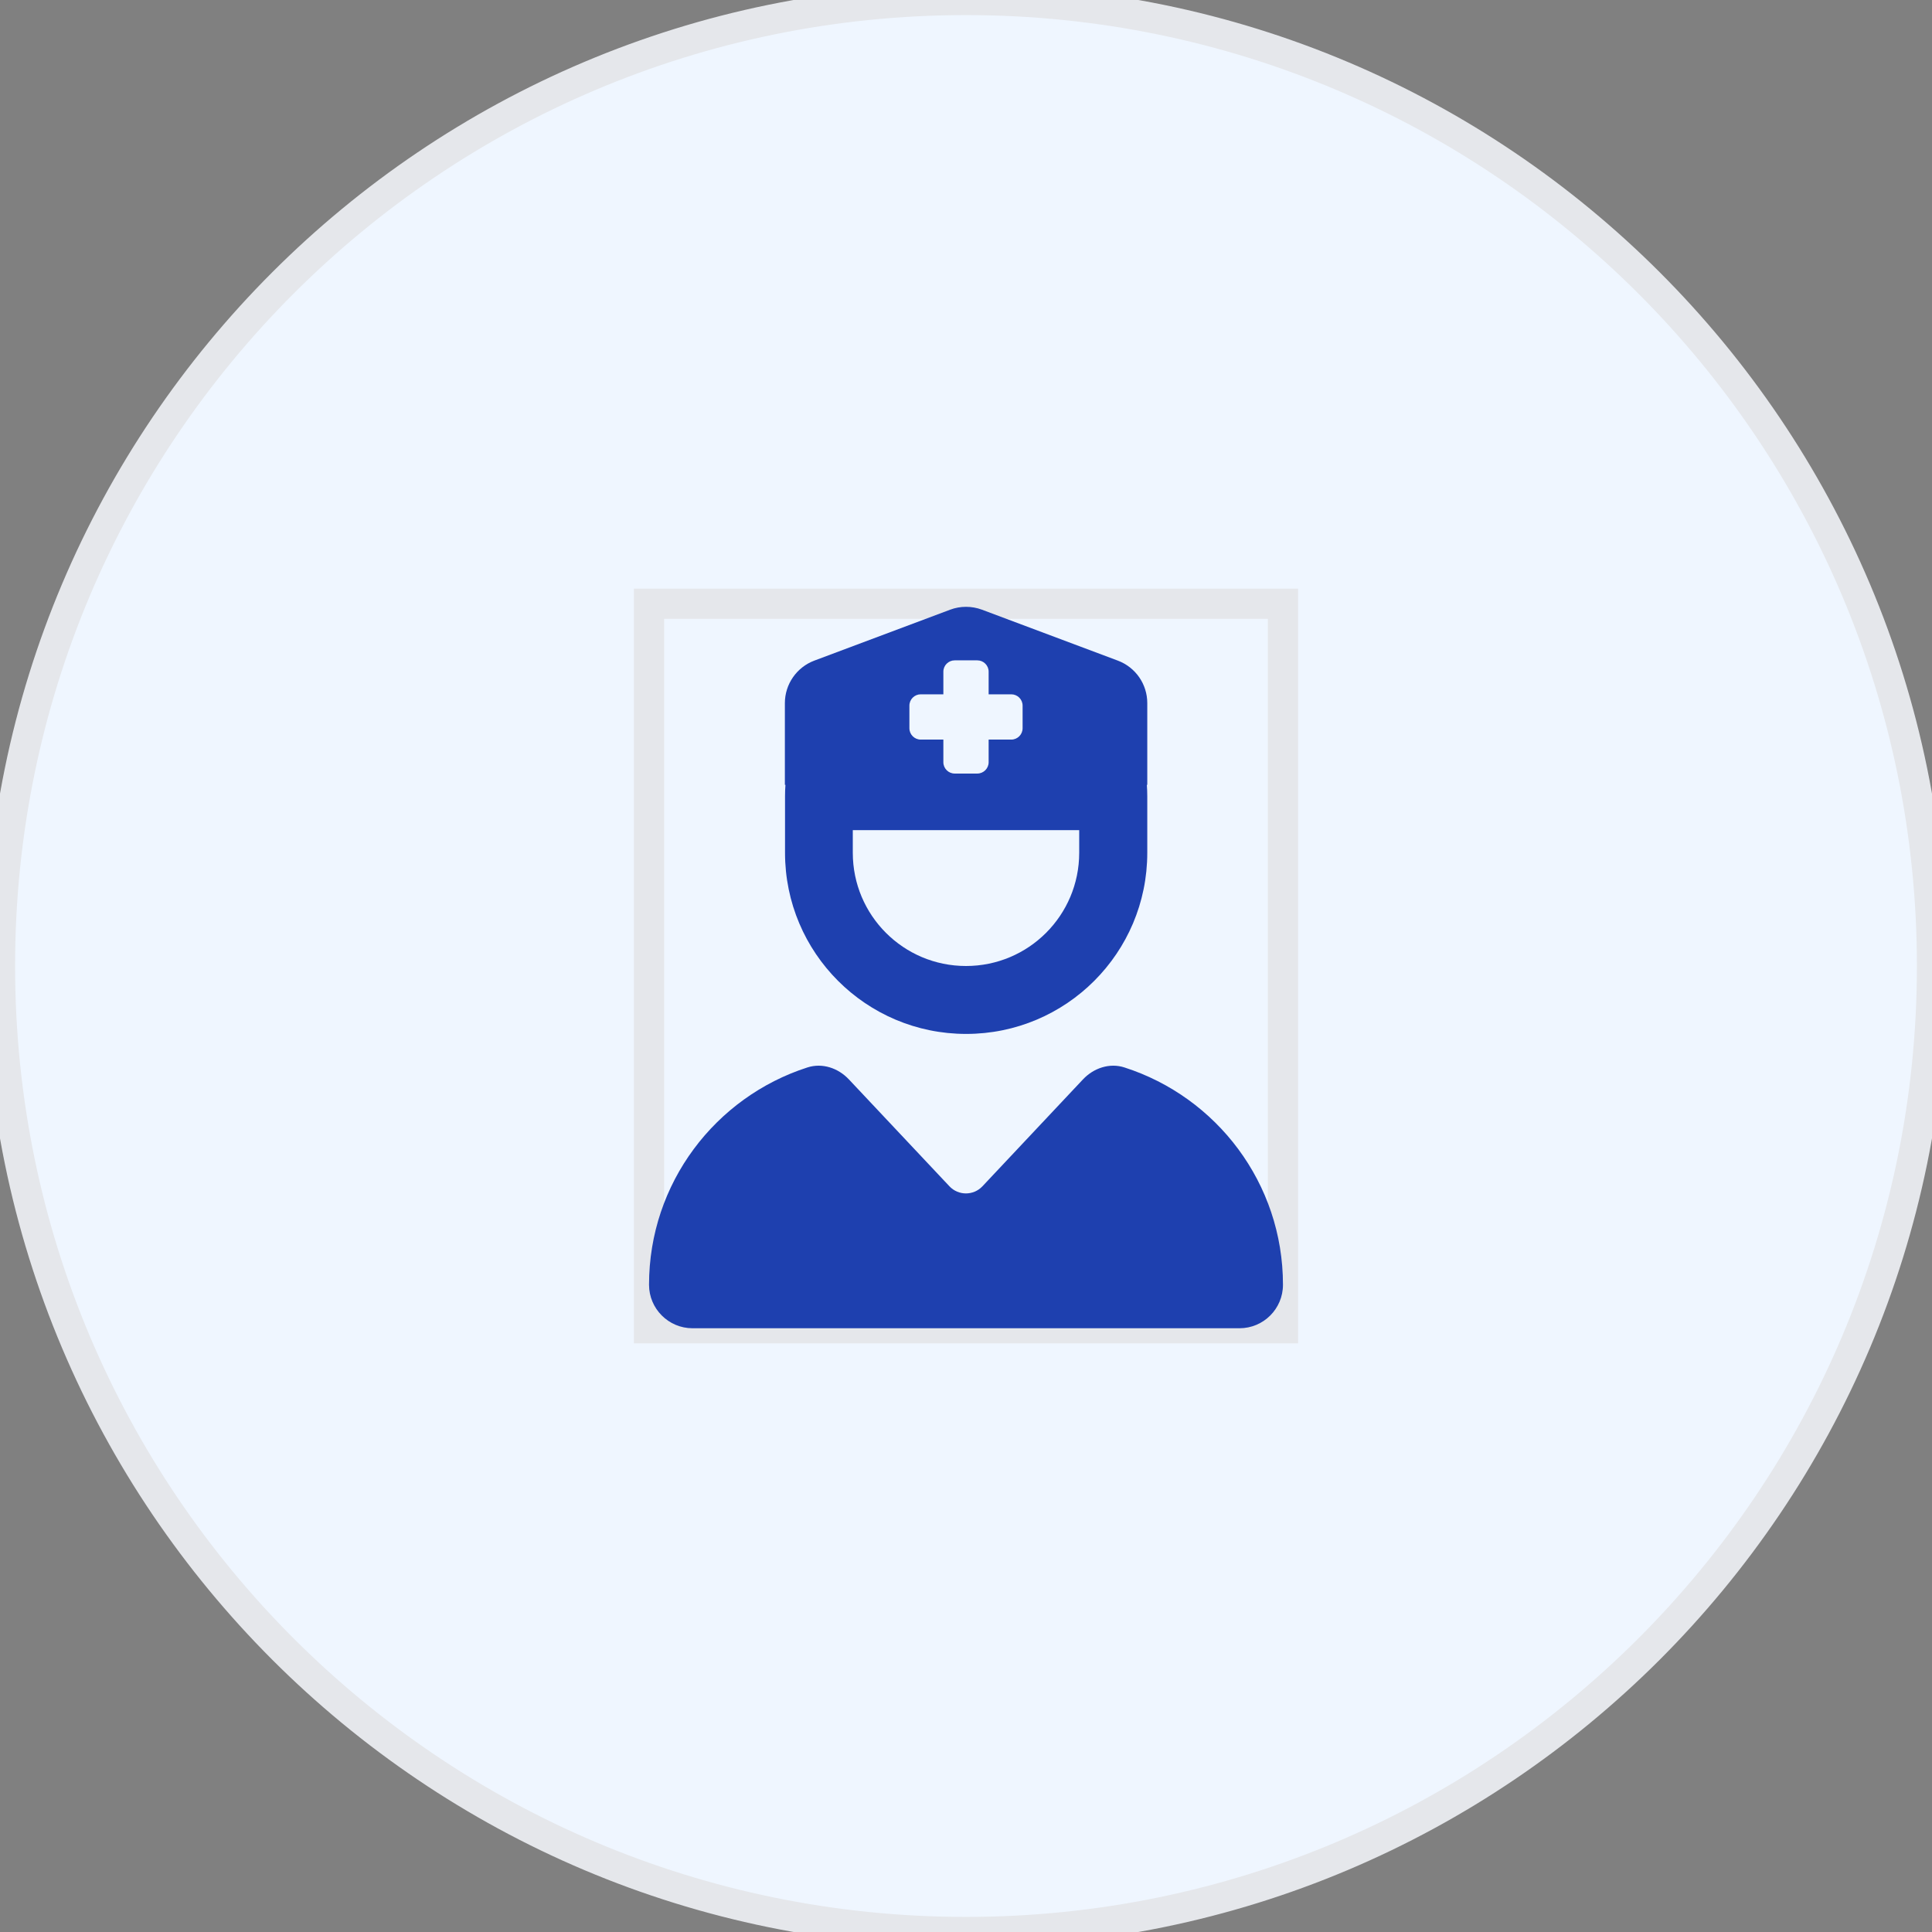 <svg width="64" height="64" viewBox="0 0 64 64" fill="none" xmlns="http://www.w3.org/2000/svg">
<rect x="0" y="0" width="64" height="64" fill="#808080" stroke="none"/>
<path d="M32 0C49.673 0 64 14.327 64 32C64 49.673 49.673 64 32 64C14.327 64 0 49.673 0 32C0 14.327 14.327 0 32 0Z" fill="#EFF6FF"/>
<path d="M32 0C49.673 0 64 14.327 64 32C64 49.673 49.673 64 32 64C14.327 64 0 49.673 0 32C0 14.327 14.327 0 32 0Z" stroke="#E5E7EB"/>
<path d="M42.5 44H21.5V20H42.5V44Z" stroke="#E5E7EB"/>
<g clip-path="url(#clip0_734_13763)">
<path d="M26 26V23.29C26 22.667 26.389 22.104 26.975 21.884L31.475 20.197C31.812 20.07 32.188 20.07 32.53 20.197L37.03 21.884C37.616 22.104 38.005 22.662 38.005 23.29V26H37.991C38 26.122 38.005 26.248 38.005 26.375V28.25C38.005 31.564 35.319 34.25 32.005 34.25C28.691 34.25 26.005 31.564 26.005 28.25V26.375C26.005 26.248 26.009 26.122 26.019 26H26ZM28.25 28.25C28.25 30.322 29.928 32 32 32C34.072 32 35.75 30.322 35.75 28.25V27.5H28.25V28.25ZM26.745 35.361C27.238 35.201 27.767 35.379 28.123 35.759L31.452 39.298C31.747 39.612 32.248 39.612 32.544 39.298L35.872 35.759C36.228 35.379 36.758 35.201 37.25 35.361C40.297 36.34 42.5 39.19 42.5 42.56C42.5 43.357 41.853 44 41.061 44H22.939C22.147 44 21.5 43.353 21.5 42.56C21.5 39.19 23.703 36.34 26.745 35.361ZM31.25 22.25V23H30.5C30.294 23 30.125 23.168 30.125 23.375V24.125C30.125 24.331 30.294 24.5 30.5 24.5H31.25V25.25C31.25 25.456 31.419 25.625 31.625 25.625H32.375C32.581 25.625 32.75 25.456 32.75 25.25V24.5H33.5C33.706 24.5 33.875 24.331 33.875 24.125V23.375C33.875 23.168 33.706 23 33.5 23H32.75V22.25C32.75 22.043 32.581 21.875 32.375 21.875H31.625C31.419 21.875 31.25 22.043 31.25 22.25Z" fill="#1E40AF"/>
</g>
<defs>
<clipPath id="clip0_734_13763">
<path d="M21.5 20H42.5V44H21.5V20Z" fill="white"/>
</clipPath>
</defs>
</svg>
